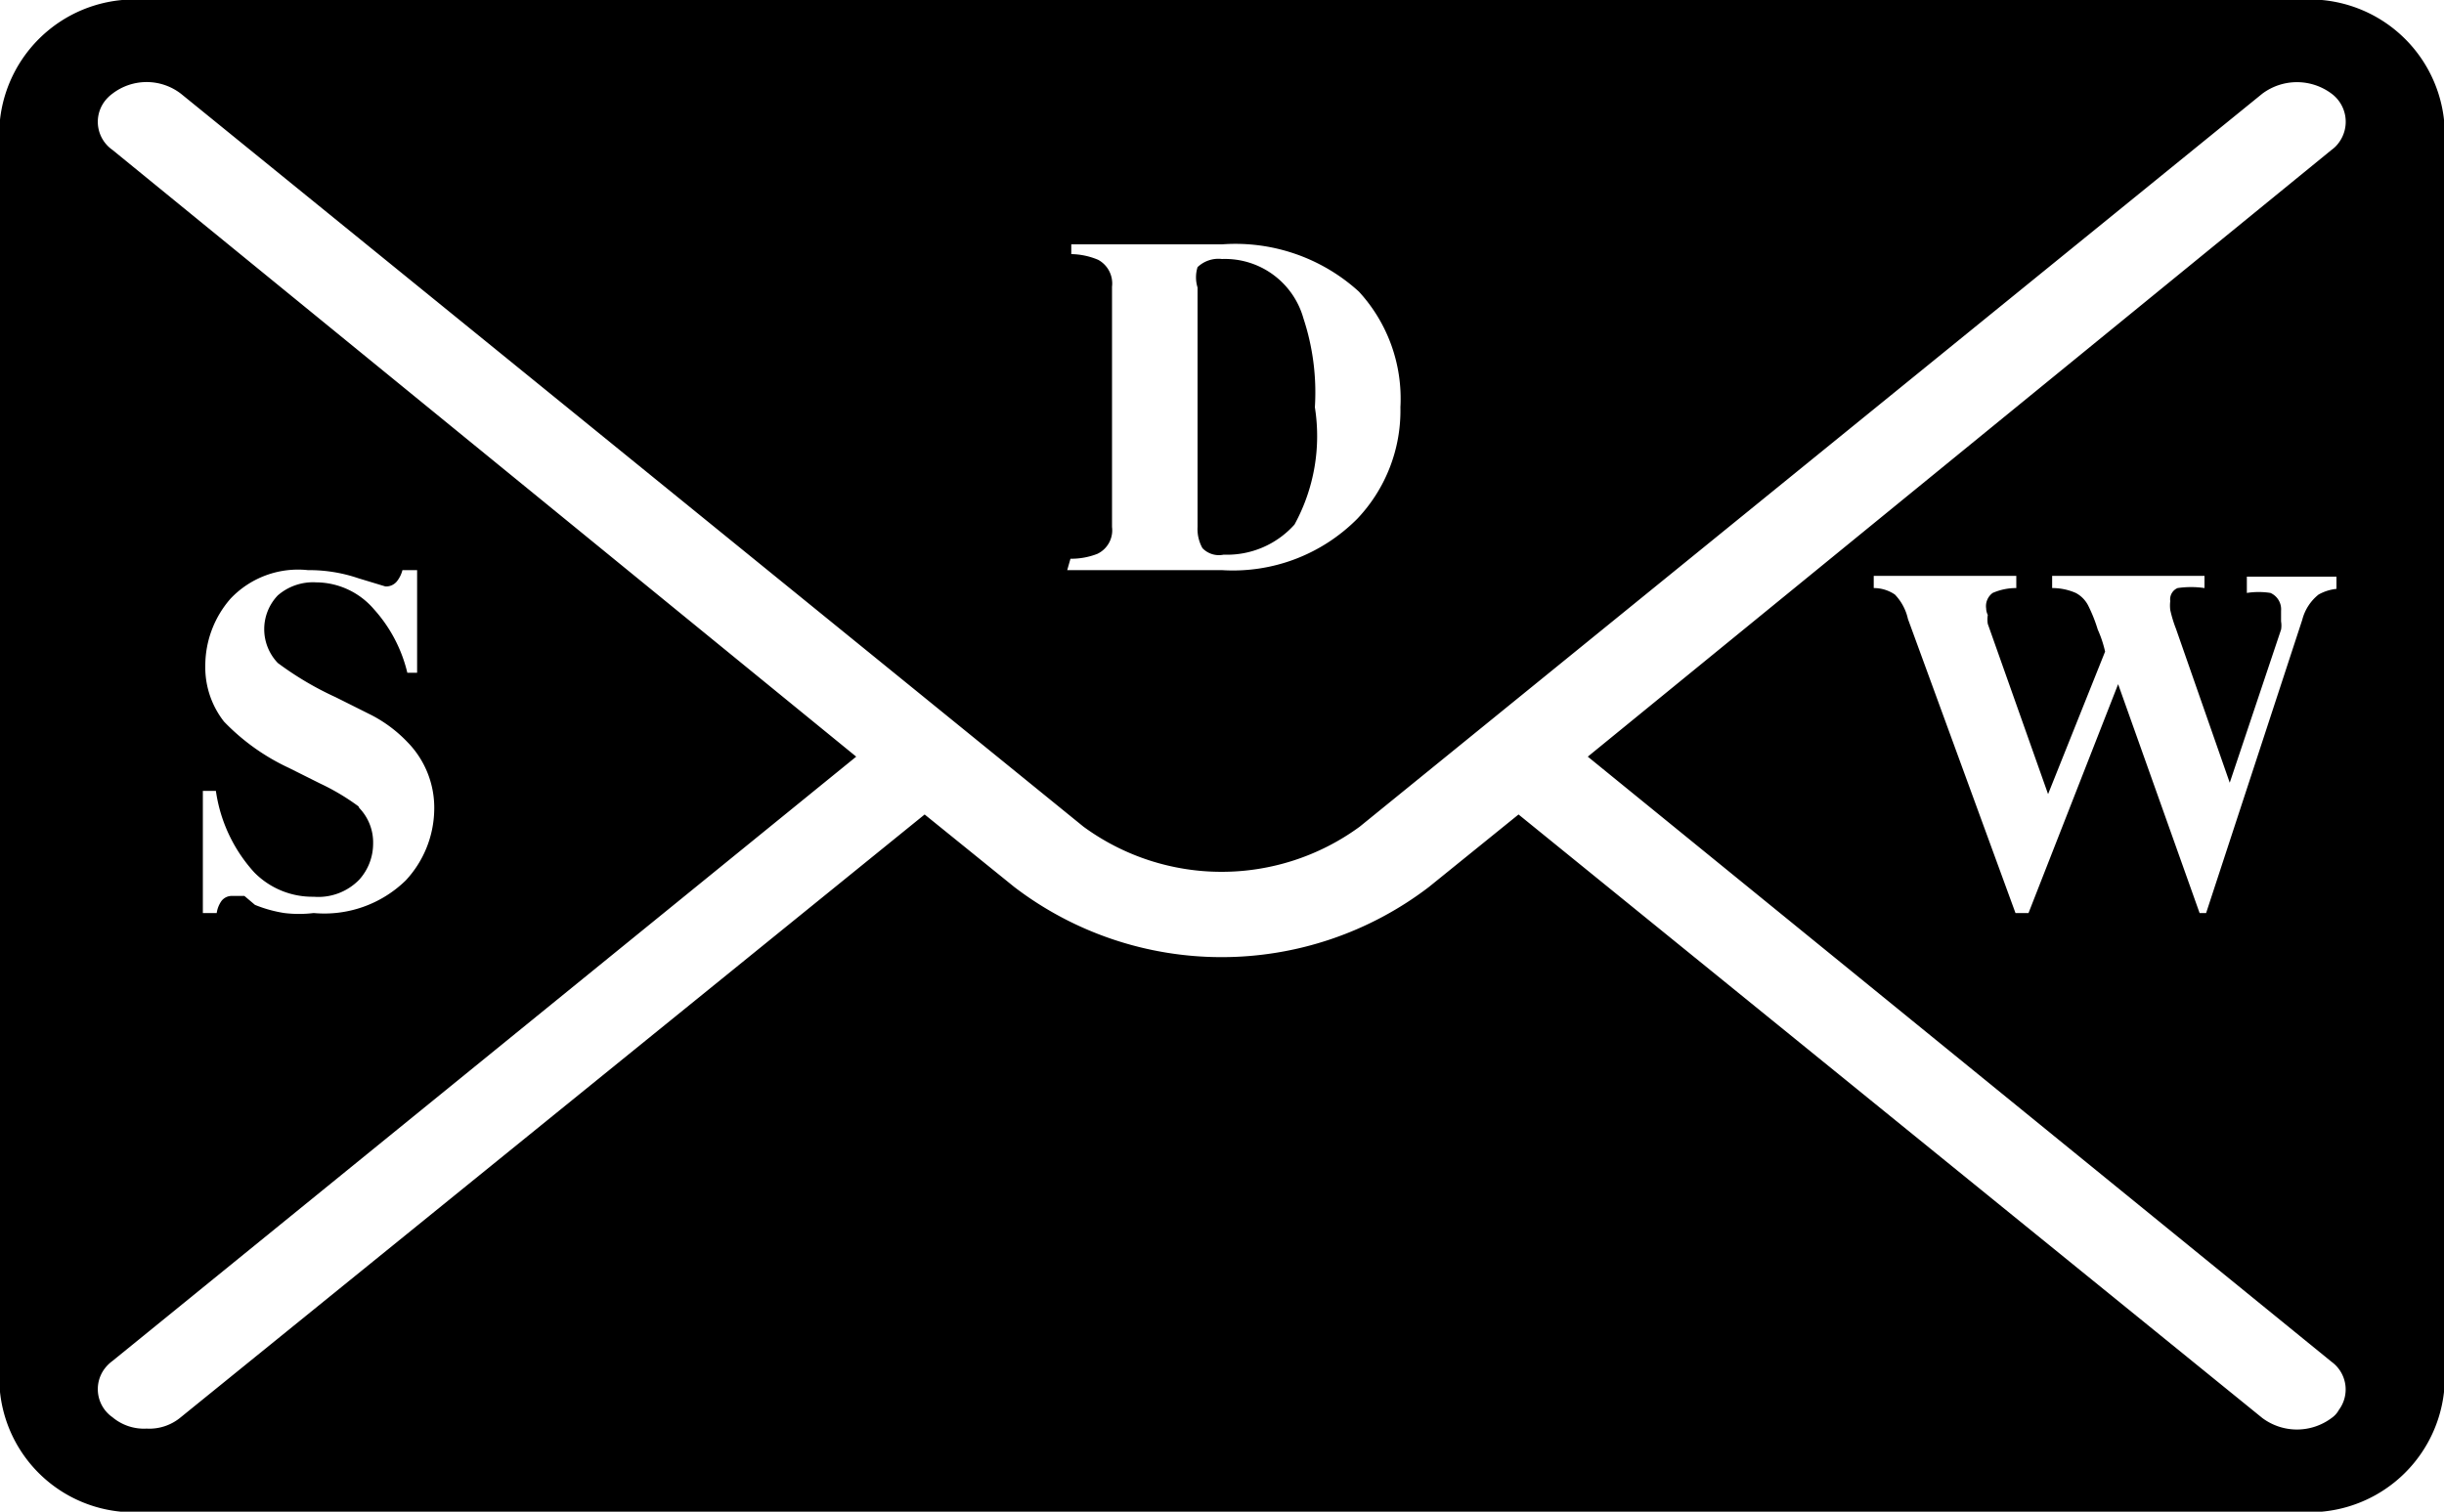 <svg xmlns="http://www.w3.org/2000/svg" viewBox="0 0 30 18.56"><title>sdw-mail</title><g id="2d59001c-135f-428c-abb5-1199d4fec7d9" data-name="Ebene 2"><g id="a6915237-f052-4c51-b2e5-8a14a4799d16" data-name="Vimeo w/ circle"><g id="e2fcd5ba-777b-40bc-99db-b908c8fa7376" data-name="sdw mail"><g id="36ead13d-f2a0-43aa-bdbc-7766d4d0a98c" data-name="7d9ae3b9-47b8-4d1e-bcbd-733d84f95b1f"><path d="M28.2,0H1.8A1.66,1.66,0,0,0,0,1.47V17.09a1.65,1.65,0,0,0,1.8,1.47H28.2A1.66,1.66,0,0,0,30,17.09V1.47A1.66,1.66,0,0,0,28.2,0ZM13.14,6.86a.88.88,0,0,0,.33-.06.32.32,0,0,0,.18-.33V3.52a.33.33,0,0,0-.17-.33.88.88,0,0,0-.33-.07V3H15a2.25,2.25,0,0,1,1.68.58A1.94,1.94,0,0,1,17.19,5a1.93,1.93,0,0,1-.53,1.37A2.15,2.15,0,0,1,15,7h-1.9Zm11.26.69a.36.36,0,0,0,0,.11l.74,2.09h0L25.84,8a1.43,1.43,0,0,0-.09-.27,1.88,1.88,0,0,0-.12-.3.36.36,0,0,0-.15-.15.72.72,0,0,0-.29-.06V7.07h1.87v.15a1.14,1.14,0,0,0-.33,0,.15.15,0,0,0-.09.16.43.43,0,0,0,0,.11,1.55,1.55,0,0,0,.07.23l.66,1.89L28,7.73a.3.3,0,0,0,0-.1V7.5a.22.22,0,0,0-.13-.22.93.93,0,0,0-.29,0V7.08h1.1v.15a.57.57,0,0,0-.22.07.58.58,0,0,0-.2.31l-1.18,3.6H27L26,8.4H26l-1.1,2.81h-.16L23.42,7.6a.63.63,0,0,0-.16-.3A.46.46,0,0,0,23,7.22V7.07h1.75v.15a.72.72,0,0,0-.29.06.2.2,0,0,0-.08.19A.19.19,0,0,0,24.4,7.55Zm4.22-5.71L19.49,9.29l9.13,7.43a.42.42,0,0,1,.09.59.29.29,0,0,1-.09.1.71.71,0,0,1-.85,0L18.64,10l-1.1.89a4.19,4.19,0,0,1-5.09,0L11.35,10,2.22,17.4a.6.6,0,0,1-.42.14.6.6,0,0,1-.42-.14.42.42,0,0,1-.1-.59.47.47,0,0,1,.1-.1l9.13-7.42L1.38,1.84a.42.42,0,0,1-.1-.59.47.47,0,0,1,.1-.1.69.69,0,0,1,.84,0l11.08,9a2.87,2.87,0,0,0,3.39,0l11.08-9a.71.71,0,0,1,.85,0,.43.43,0,0,1,.09.6A.38.38,0,0,1,28.62,1.84ZM4.4,9.9a2.78,2.78,0,0,0-.47-.28l-.38-.19a2.66,2.66,0,0,1-.8-.57,1.08,1.08,0,0,1-.23-.69,1.25,1.25,0,0,1,.31-.82A1.14,1.14,0,0,1,3.78,7a1.87,1.87,0,0,1,.62.1l.33.1a.17.17,0,0,0,.14-.06A.37.37,0,0,0,4.94,7h.18V8.26H5a1.78,1.78,0,0,0-.41-.78.94.94,0,0,0-.71-.33.66.66,0,0,0-.47.16.6.6,0,0,0,0,.83,3.9,3.9,0,0,0,.71.42l.44.22A1.67,1.67,0,0,1,5,9.11a1.15,1.15,0,0,1,.33.84,1.3,1.3,0,0,1-.35.86,1.43,1.43,0,0,1-1.13.4,1.47,1.47,0,0,1-.36,0,1.61,1.61,0,0,1-.36-.1L3,11l-.08,0H2.85a.16.16,0,0,0-.13.06.34.34,0,0,0-.06.15H2.49V9.71h.16a1.88,1.88,0,0,0,.47,1,1,1,0,0,0,.73.3.7.7,0,0,0,.56-.21.66.66,0,0,0,.17-.44.61.61,0,0,0-.17-.44Z"/><path d="M16.14,5A2.9,2.9,0,0,0,16,3.91a1,1,0,0,0-1-.73.37.37,0,0,0-.3.1.42.42,0,0,0,0,.25V6.47a.48.48,0,0,0,.06.26.28.28,0,0,0,.26.08,1.11,1.11,0,0,0,.87-.37A2.26,2.26,0,0,0,16.14,5Z"/></g></g></g></g></svg>